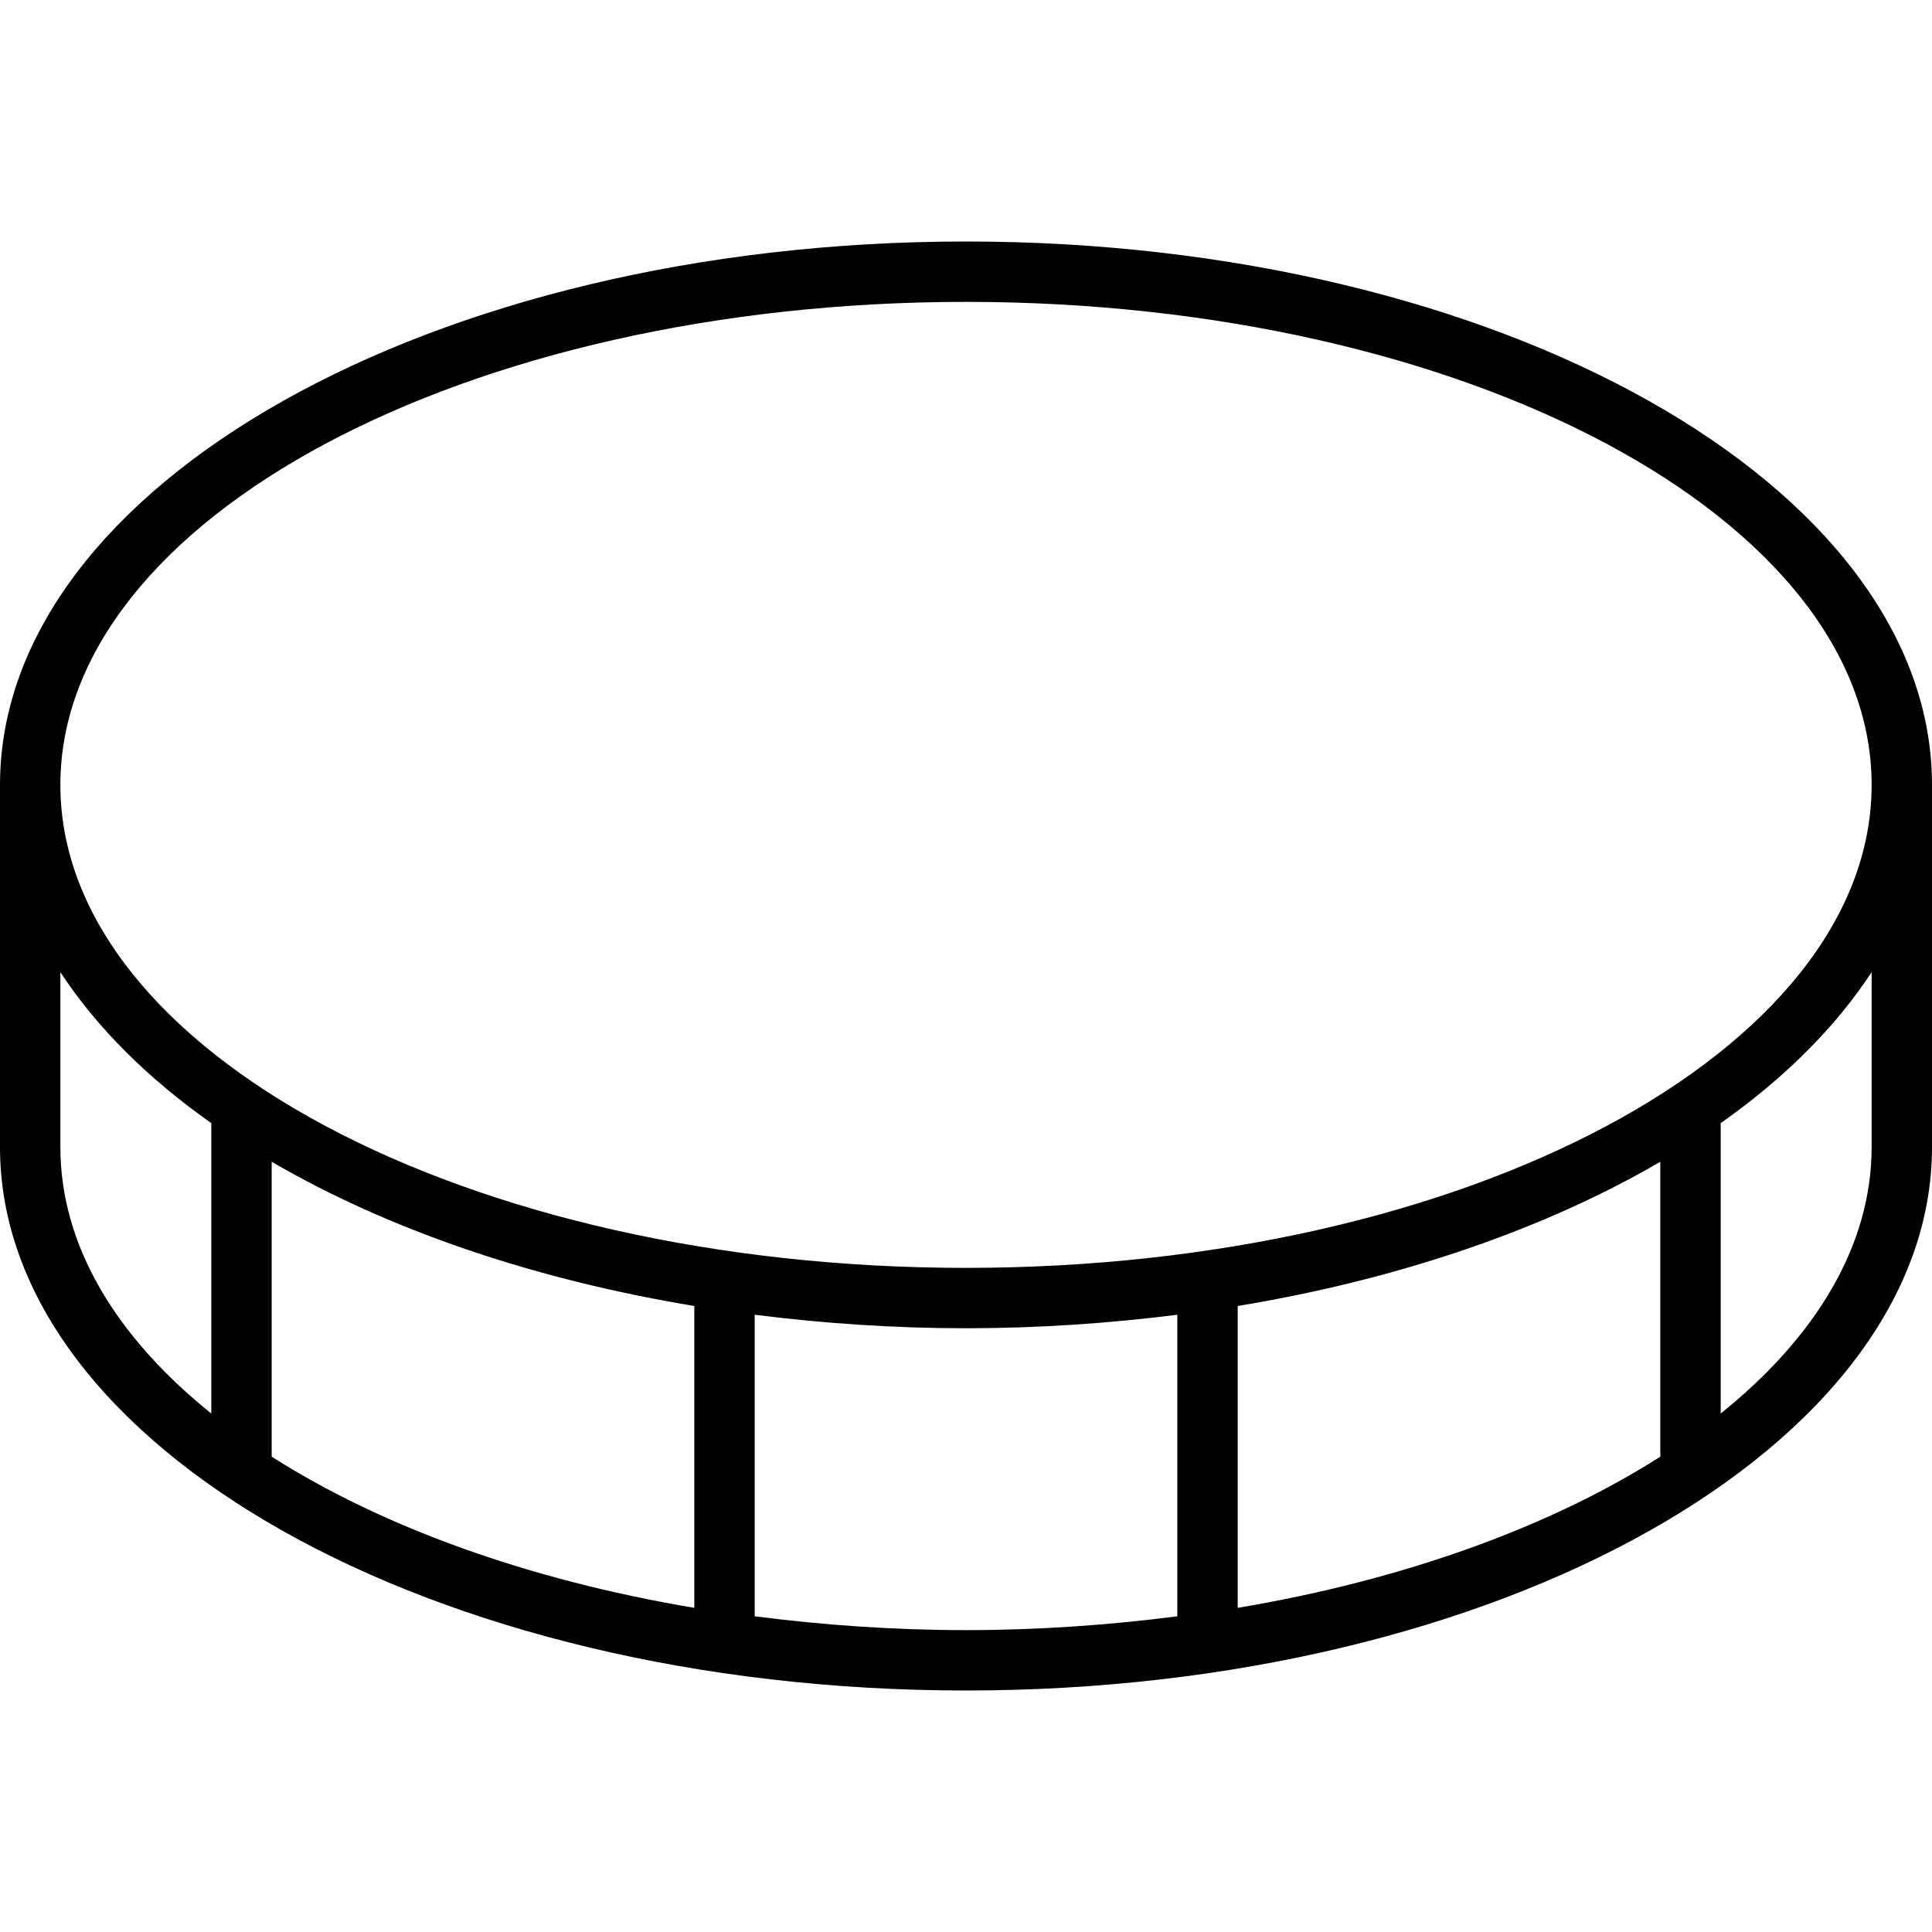 <svg xmlns="http://www.w3.org/2000/svg" viewBox="0 0 512 512"><!-- Font Awesome Pro 6.0.0-alpha2 by @fontawesome - https://fontawesome.com License - https://fontawesome.com/license (Commercial License) --><path d="M256 64C114.844 64 0 128.594 0 208V304C0 383.406 114.844 448 256 448S512 383.406 512 304V208C512 128.594 397.156 64 256 64ZM256 80C388.344 80 496 137.422 496 208S388.344 336 256 336S16 278.578 16 208S123.656 80 256 80ZM440 307.881V386.035C410.906 404.566 372.219 418.666 328 426.098V346.102C371.156 338.969 409.551 325.623 440 307.881ZM184 346.102V426.098C139.781 418.666 101.094 404.566 72 386.035V307.881C102.449 325.623 140.844 338.969 184 346.102ZM16 304V257.633C25.562 272.213 39.059 285.709 56 297.645V374.602C30.781 354.346 16 330.084 16 304ZM200 428.338V348.422C218.051 350.699 236.746 352 256 352S293.949 350.699 312 348.422V428.338C293.999 430.645 275.312 432 256 432S217.999 430.645 200 428.338ZM496 304C496 330.084 481.219 354.346 456 374.602V297.645C472.941 285.709 486.438 272.213 496 257.633V304Z"/></svg>